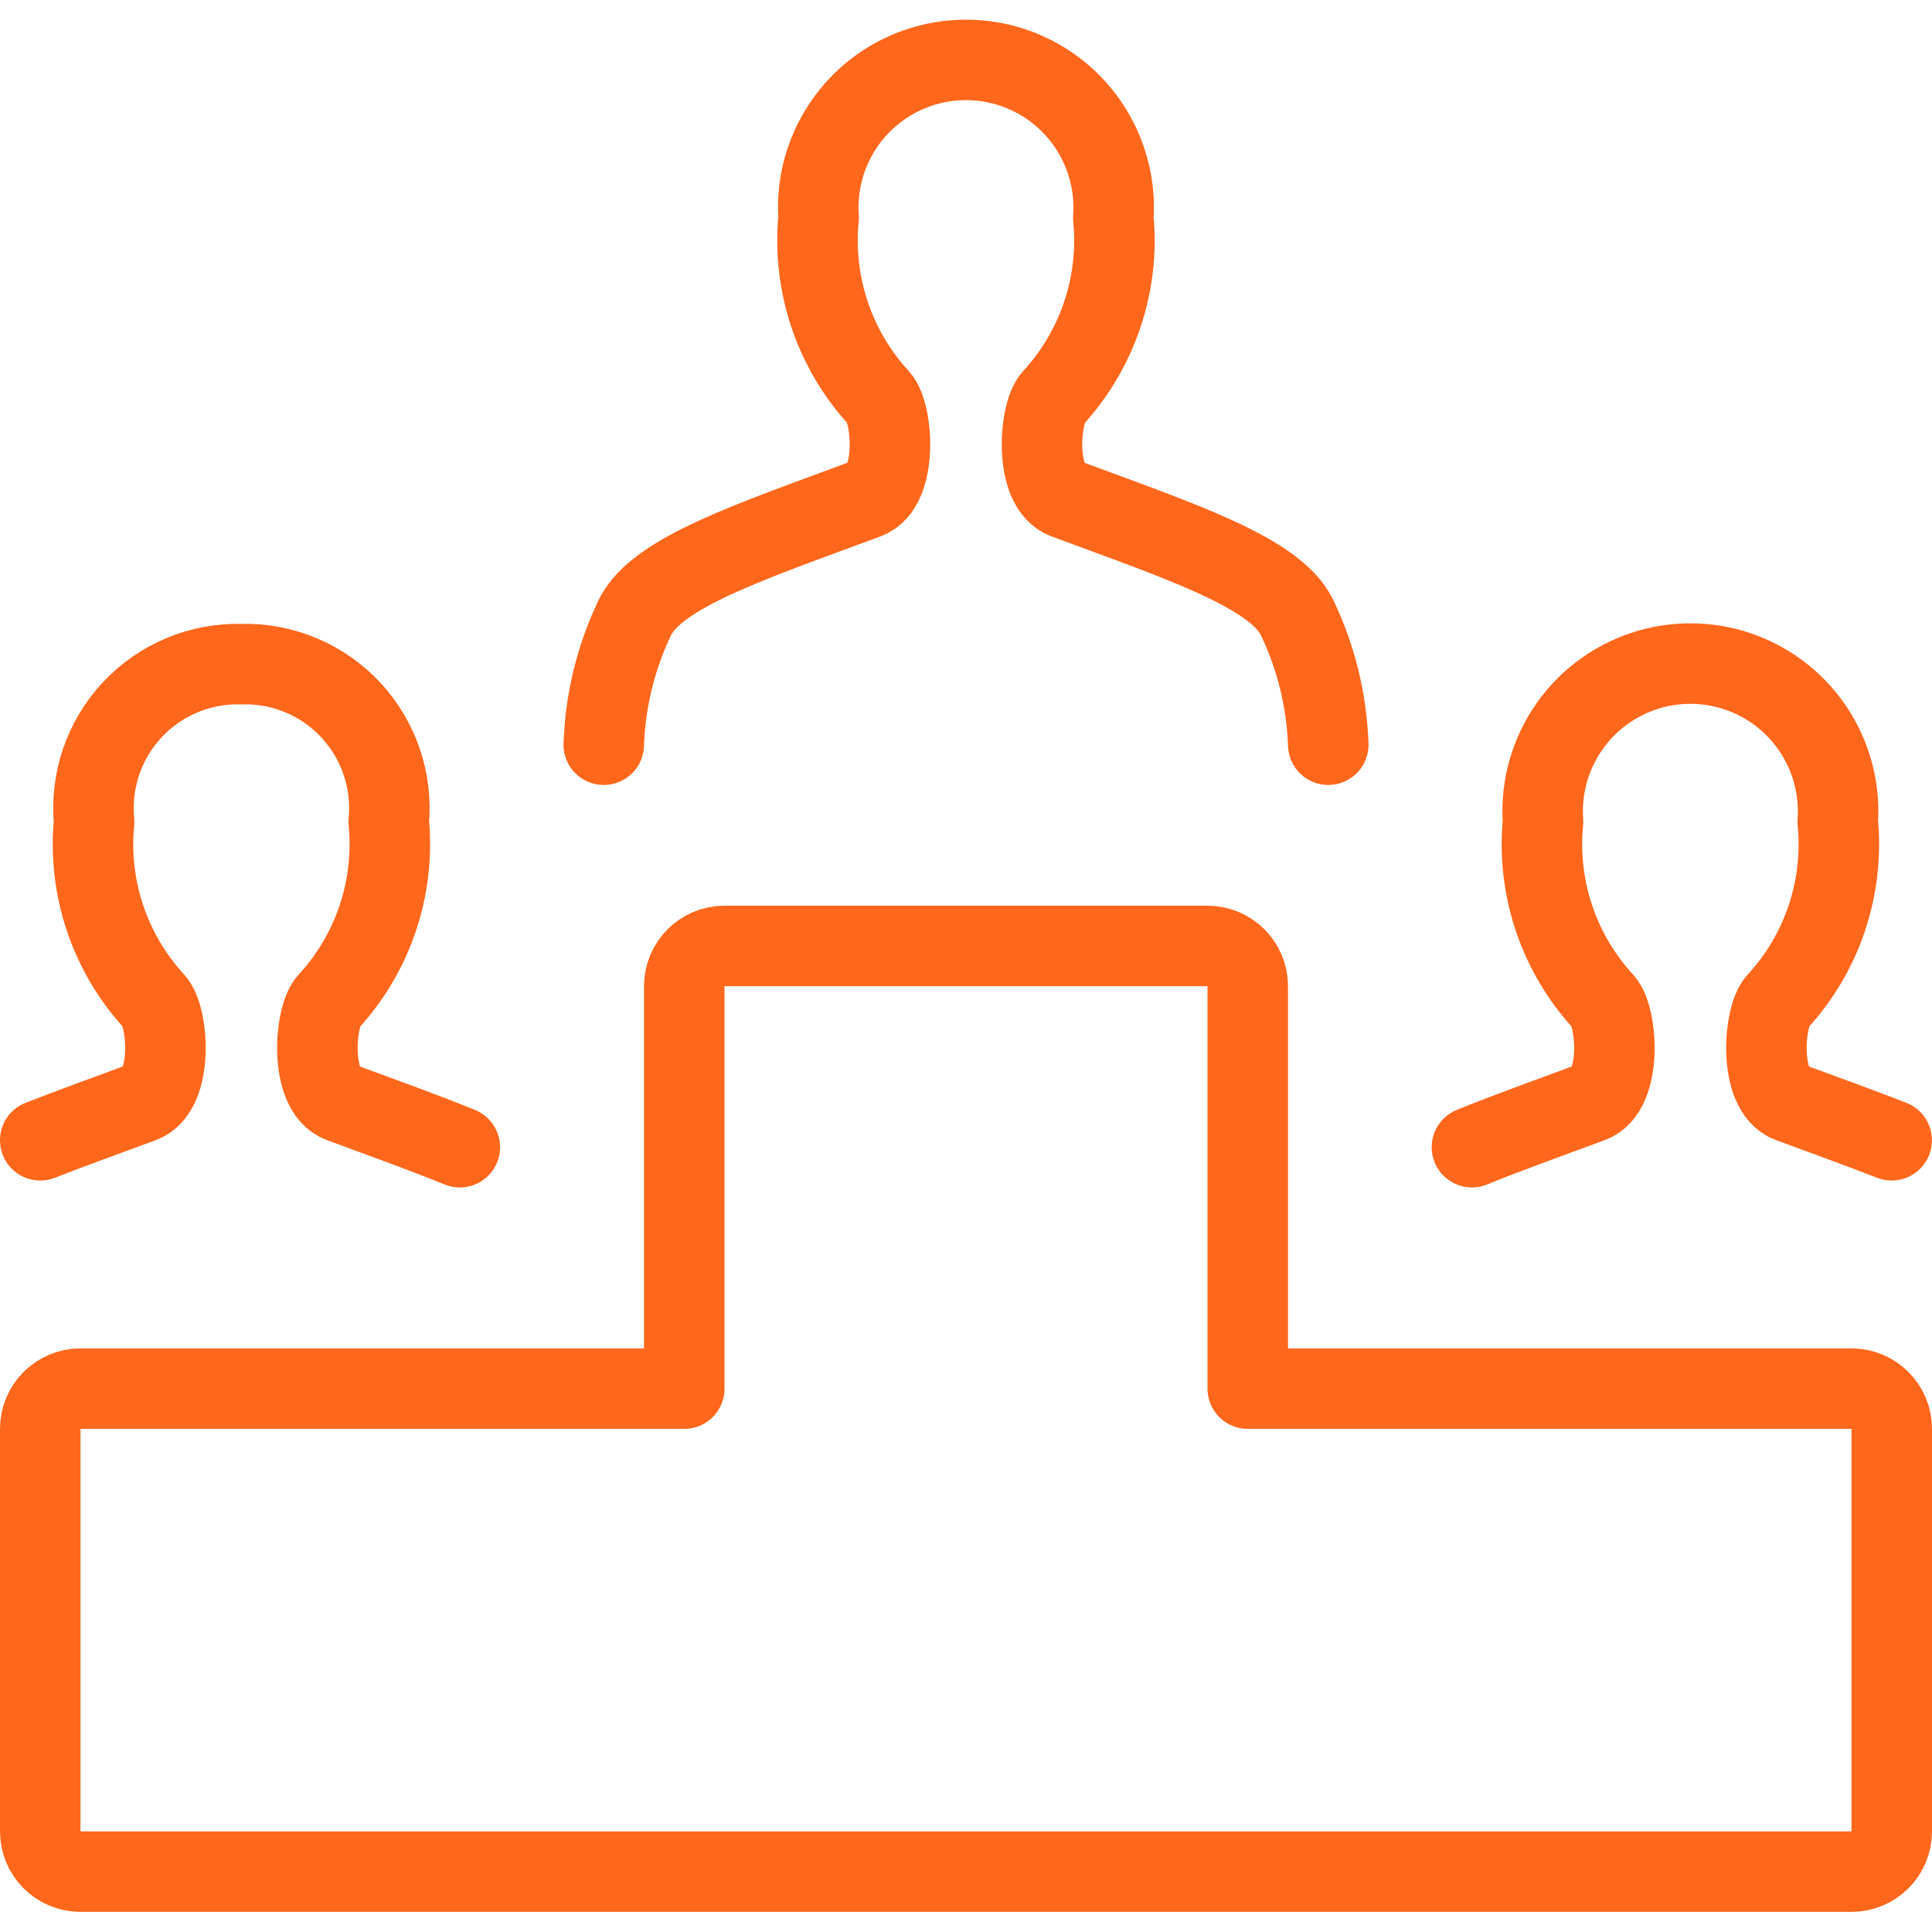 <svg width="24" height="24" viewBox="0 0 24 24" fill="none" xmlns="http://www.w3.org/2000/svg">
<path fill-rule="evenodd" clip-rule="evenodd" d="M23 17.25H15.5V12.251C15.5 11.974 15.276 11.751 15 11.751H9C8.724 11.751 8.5 11.974 8.5 12.251V17.25H1C0.724 17.25 0.5 17.474 0.5 17.75V22.75C0.5 23.027 0.724 23.25 1 23.25H23C23.276 23.25 23.5 23.027 23.5 22.75V17.75C23.5 17.474 23.276 17.25 23 17.25Z" stroke="#FF671D" stroke-linecap="round" stroke-linejoin="round"/>
<path d="M7.5 9.251C7.519 8.7 7.651 8.16 7.89 7.664C8.166 7.112 9.318 6.73 10.765 6.194C11.156 6.049 11.093 5.136 10.919 4.946C10.362 4.34 10.089 3.526 10.169 2.708C10.121 2.023 10.459 1.369 11.045 1.012C11.631 0.655 12.368 0.655 12.954 1.012C13.54 1.369 13.878 2.023 13.83 2.708C13.91 3.526 13.637 4.34 13.08 4.946C12.907 5.137 12.843 6.046 13.234 6.194C14.681 6.73 15.834 7.112 16.109 7.664C16.348 8.16 16.481 8.7 16.5 9.251" stroke="#FF671D" stroke-linecap="round" stroke-linejoin="round"/>
<path d="M5.712 14.251C5.282 14.075 4.777 13.895 4.233 13.693C3.842 13.547 3.905 12.634 4.079 12.444C4.636 11.839 4.909 11.025 4.829 10.207C4.877 9.697 4.704 9.191 4.355 8.817C4.005 8.443 3.512 8.236 3 8.25C2.488 8.236 1.994 8.442 1.644 8.816C1.294 9.19 1.121 9.696 1.169 10.207C1.089 11.025 1.362 11.839 1.919 12.444C2.092 12.636 2.156 13.544 1.765 13.693C1.307 13.861 0.88 14.017 0.5 14.165" stroke="#FF671D" stroke-linecap="round" stroke-linejoin="round"/>
<path d="M18.285 14.251C18.715 14.075 19.22 13.895 19.764 13.693C20.155 13.547 20.092 12.634 19.918 12.444C19.361 11.839 19.088 11.025 19.168 10.207C19.12 9.522 19.458 8.868 20.044 8.511C20.631 8.154 21.367 8.154 21.953 8.511C22.539 8.868 22.877 9.522 22.829 10.207C22.909 11.025 22.637 11.839 22.079 12.444C21.906 12.636 21.842 13.544 22.233 13.693C22.691 13.861 23.118 14.017 23.499 14.165" stroke="#FF671D" stroke-linecap="round" stroke-linejoin="round"/>
</svg>
